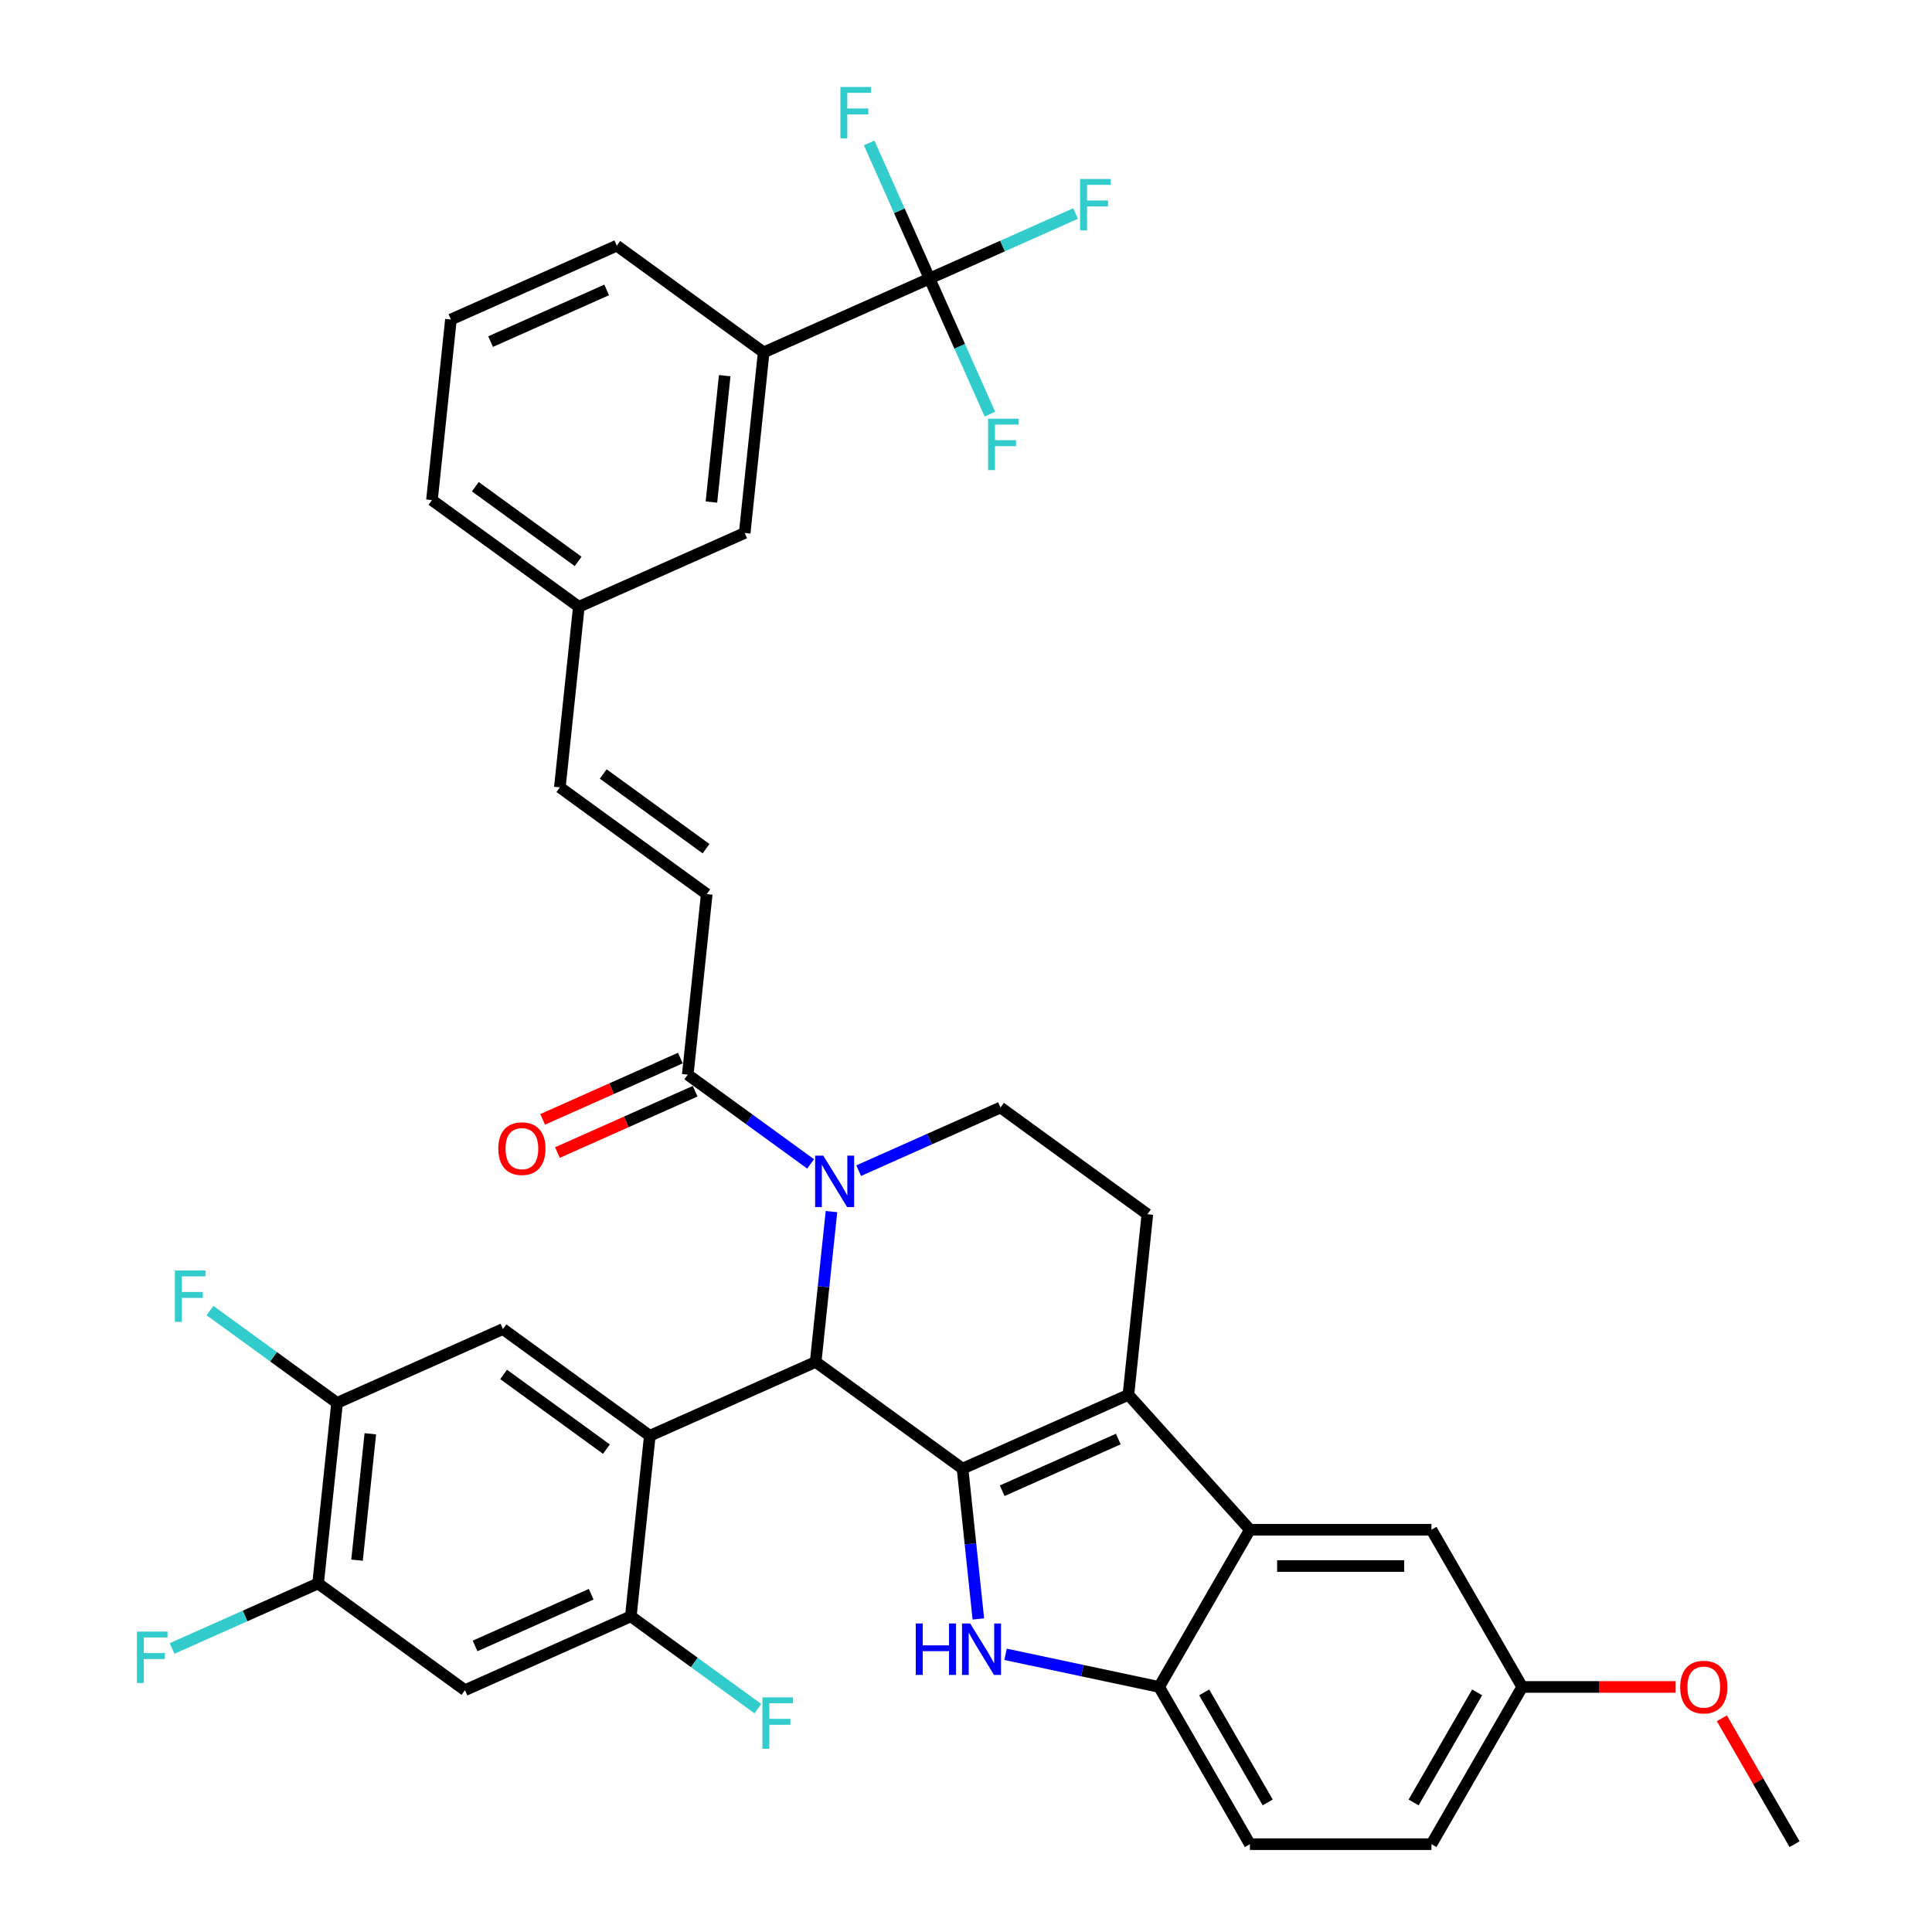 <?xml version='1.0' encoding='iso-8859-1'?>
<svg version='1.1' baseProfile='full'
              xmlns='http://www.w3.org/2000/svg'
                      xmlns:rdkit='http://www.rdkit.org/xml'
                      xmlns:xlink='http://www.w3.org/1999/xlink'
                  xml:space='preserve'
width='1000px' height='1000px' viewBox='0 0 1000 1000'>
<!-- END OF HEADER -->
<rect style='opacity:1.0;fill:#FFFFFF;stroke:none' width='1000' height='1000' x='0' y='0'> </rect>
<path class='bond-0' d='M 787.903,873.162 L 740.917,954.545' style='fill:none;fill-rule:evenodd;stroke:#000000;stroke-width:6px;stroke-linecap:butt;stroke-linejoin:miter;stroke-opacity:1' />
<path class='bond-0' d='M 764.579,875.972 L 731.688,932.941' style='fill:none;fill-rule:evenodd;stroke:#000000;stroke-width:6px;stroke-linecap:butt;stroke-linejoin:miter;stroke-opacity:1' />
<path class='bond-1' d='M 787.903,873.162 L 740.917,791.778' style='fill:none;fill-rule:evenodd;stroke:#000000;stroke-width:6px;stroke-linecap:butt;stroke-linejoin:miter;stroke-opacity:1' />
<path class='bond-2' d='M 787.903,873.162 L 827.607,873.162' style='fill:none;fill-rule:evenodd;stroke:#000000;stroke-width:6px;stroke-linecap:butt;stroke-linejoin:miter;stroke-opacity:1' />
<path class='bond-2' d='M 827.607,873.162 L 867.311,873.162' style='fill:none;fill-rule:evenodd;stroke:#FF0000;stroke-width:6px;stroke-linecap:butt;stroke-linejoin:miter;stroke-opacity:1' />
<path class='bond-3' d='M 740.917,954.545 L 646.943,954.545' style='fill:none;fill-rule:evenodd;stroke:#000000;stroke-width:6px;stroke-linecap:butt;stroke-linejoin:miter;stroke-opacity:1' />
<path class='bond-4' d='M 646.943,954.545 L 599.956,873.162' style='fill:none;fill-rule:evenodd;stroke:#000000;stroke-width:6px;stroke-linecap:butt;stroke-linejoin:miter;stroke-opacity:1' />
<path class='bond-4' d='M 656.171,932.941 L 623.281,875.972' style='fill:none;fill-rule:evenodd;stroke:#000000;stroke-width:6px;stroke-linecap:butt;stroke-linejoin:miter;stroke-opacity:1' />
<path class='bond-5' d='M 599.956,873.162 L 646.943,791.778' style='fill:none;fill-rule:evenodd;stroke:#000000;stroke-width:6px;stroke-linecap:butt;stroke-linejoin:miter;stroke-opacity:1' />
<path class='bond-6' d='M 599.956,873.162 L 560.217,864.715' style='fill:none;fill-rule:evenodd;stroke:#000000;stroke-width:6px;stroke-linecap:butt;stroke-linejoin:miter;stroke-opacity:1' />
<path class='bond-6' d='M 560.217,864.715 L 520.478,856.268' style='fill:none;fill-rule:evenodd;stroke:#0000FF;stroke-width:6px;stroke-linecap:butt;stroke-linejoin:miter;stroke-opacity:1' />
<path class='bond-7' d='M 646.943,791.778 L 740.917,791.778' style='fill:none;fill-rule:evenodd;stroke:#000000;stroke-width:6px;stroke-linecap:butt;stroke-linejoin:miter;stroke-opacity:1' />
<path class='bond-7' d='M 661.039,810.573 L 726.82,810.573' style='fill:none;fill-rule:evenodd;stroke:#000000;stroke-width:6px;stroke-linecap:butt;stroke-linejoin:miter;stroke-opacity:1' />
<path class='bond-8' d='M 646.943,791.778 L 584.062,721.942' style='fill:none;fill-rule:evenodd;stroke:#000000;stroke-width:6px;stroke-linecap:butt;stroke-linejoin:miter;stroke-opacity:1' />
<path class='bond-9' d='M 506.39,837.967 L 502.301,799.066' style='fill:none;fill-rule:evenodd;stroke:#0000FF;stroke-width:6px;stroke-linecap:butt;stroke-linejoin:miter;stroke-opacity:1' />
<path class='bond-9' d='M 502.301,799.066 L 498.213,760.165' style='fill:none;fill-rule:evenodd;stroke:#000000;stroke-width:6px;stroke-linecap:butt;stroke-linejoin:miter;stroke-opacity:1' />
<path class='bond-10' d='M 498.213,760.165 L 584.062,721.942' style='fill:none;fill-rule:evenodd;stroke:#000000;stroke-width:6px;stroke-linecap:butt;stroke-linejoin:miter;stroke-opacity:1' />
<path class='bond-10' d='M 518.735,771.601 L 578.829,744.845' style='fill:none;fill-rule:evenodd;stroke:#000000;stroke-width:6px;stroke-linecap:butt;stroke-linejoin:miter;stroke-opacity:1' />
<path class='bond-11' d='M 498.213,760.165 L 422.186,704.928' style='fill:none;fill-rule:evenodd;stroke:#000000;stroke-width:6px;stroke-linecap:butt;stroke-linejoin:miter;stroke-opacity:1' />
<path class='bond-12' d='M 584.062,721.942 L 593.885,628.483' style='fill:none;fill-rule:evenodd;stroke:#000000;stroke-width:6px;stroke-linecap:butt;stroke-linejoin:miter;stroke-opacity:1' />
<path class='bond-13' d='M 422.186,704.928 L 426.275,666.027' style='fill:none;fill-rule:evenodd;stroke:#000000;stroke-width:6px;stroke-linecap:butt;stroke-linejoin:miter;stroke-opacity:1' />
<path class='bond-13' d='M 426.275,666.027 L 430.364,627.125' style='fill:none;fill-rule:evenodd;stroke:#0000FF;stroke-width:6px;stroke-linecap:butt;stroke-linejoin:miter;stroke-opacity:1' />
<path class='bond-14' d='M 422.186,704.928 L 336.337,743.151' style='fill:none;fill-rule:evenodd;stroke:#000000;stroke-width:6px;stroke-linecap:butt;stroke-linejoin:miter;stroke-opacity:1' />
<path class='bond-15' d='M 444.451,605.929 L 481.155,589.588' style='fill:none;fill-rule:evenodd;stroke:#0000FF;stroke-width:6px;stroke-linecap:butt;stroke-linejoin:miter;stroke-opacity:1' />
<path class='bond-15' d='M 481.155,589.588 L 517.859,573.246' style='fill:none;fill-rule:evenodd;stroke:#000000;stroke-width:6px;stroke-linecap:butt;stroke-linejoin:miter;stroke-opacity:1' />
<path class='bond-16' d='M 419.567,602.429 L 387.775,579.331' style='fill:none;fill-rule:evenodd;stroke:#0000FF;stroke-width:6px;stroke-linecap:butt;stroke-linejoin:miter;stroke-opacity:1' />
<path class='bond-16' d='M 387.775,579.331 L 355.983,556.233' style='fill:none;fill-rule:evenodd;stroke:#000000;stroke-width:6px;stroke-linecap:butt;stroke-linejoin:miter;stroke-opacity:1' />
<path class='bond-17' d='M 517.859,573.246 L 593.885,628.483' style='fill:none;fill-rule:evenodd;stroke:#000000;stroke-width:6px;stroke-linecap:butt;stroke-linejoin:miter;stroke-opacity:1' />
<path class='bond-18' d='M 891.242,889.382 L 910.053,921.964' style='fill:none;fill-rule:evenodd;stroke:#FF0000;stroke-width:6px;stroke-linecap:butt;stroke-linejoin:miter;stroke-opacity:1' />
<path class='bond-18' d='M 910.053,921.964 L 928.864,954.545' style='fill:none;fill-rule:evenodd;stroke:#000000;stroke-width:6px;stroke-linecap:butt;stroke-linejoin:miter;stroke-opacity:1' />
<path class='bond-19' d='M 352.161,547.648 L 316.519,563.516' style='fill:none;fill-rule:evenodd;stroke:#000000;stroke-width:6px;stroke-linecap:butt;stroke-linejoin:miter;stroke-opacity:1' />
<path class='bond-19' d='M 316.519,563.516 L 280.877,579.385' style='fill:none;fill-rule:evenodd;stroke:#FF0000;stroke-width:6px;stroke-linecap:butt;stroke-linejoin:miter;stroke-opacity:1' />
<path class='bond-19' d='M 359.805,564.818 L 324.163,580.686' style='fill:none;fill-rule:evenodd;stroke:#000000;stroke-width:6px;stroke-linecap:butt;stroke-linejoin:miter;stroke-opacity:1' />
<path class='bond-19' d='M 324.163,580.686 L 288.522,596.555' style='fill:none;fill-rule:evenodd;stroke:#FF0000;stroke-width:6px;stroke-linecap:butt;stroke-linejoin:miter;stroke-opacity:1' />
<path class='bond-20' d='M 355.983,556.233 L 365.806,462.774' style='fill:none;fill-rule:evenodd;stroke:#000000;stroke-width:6px;stroke-linecap:butt;stroke-linejoin:miter;stroke-opacity:1' />
<path class='bond-21' d='M 395.275,182.397 L 385.452,275.856' style='fill:none;fill-rule:evenodd;stroke:#000000;stroke-width:6px;stroke-linecap:butt;stroke-linejoin:miter;stroke-opacity:1' />
<path class='bond-21' d='M 375.109,194.451 L 368.233,259.872' style='fill:none;fill-rule:evenodd;stroke:#000000;stroke-width:6px;stroke-linecap:butt;stroke-linejoin:miter;stroke-opacity:1' />
<path class='bond-22' d='M 395.275,182.397 L 319.248,127.16' style='fill:none;fill-rule:evenodd;stroke:#000000;stroke-width:6px;stroke-linecap:butt;stroke-linejoin:miter;stroke-opacity:1' />
<path class='bond-23' d='M 395.275,182.397 L 481.124,144.174' style='fill:none;fill-rule:evenodd;stroke:#000000;stroke-width:6px;stroke-linecap:butt;stroke-linejoin:miter;stroke-opacity:1' />
<path class='bond-24' d='M 336.337,743.151 L 260.311,687.914' style='fill:none;fill-rule:evenodd;stroke:#000000;stroke-width:6px;stroke-linecap:butt;stroke-linejoin:miter;stroke-opacity:1' />
<path class='bond-24' d='M 313.886,750.07 L 260.667,711.405' style='fill:none;fill-rule:evenodd;stroke:#000000;stroke-width:6px;stroke-linecap:butt;stroke-linejoin:miter;stroke-opacity:1' />
<path class='bond-25' d='M 336.337,743.151 L 326.514,836.61' style='fill:none;fill-rule:evenodd;stroke:#000000;stroke-width:6px;stroke-linecap:butt;stroke-linejoin:miter;stroke-opacity:1' />
<path class='bond-26' d='M 260.311,687.914 L 174.461,726.137' style='fill:none;fill-rule:evenodd;stroke:#000000;stroke-width:6px;stroke-linecap:butt;stroke-linejoin:miter;stroke-opacity:1' />
<path class='bond-27' d='M 174.461,726.137 L 164.638,819.596' style='fill:none;fill-rule:evenodd;stroke:#000000;stroke-width:6px;stroke-linecap:butt;stroke-linejoin:miter;stroke-opacity:1' />
<path class='bond-27' d='M 191.68,742.12 L 184.803,807.542' style='fill:none;fill-rule:evenodd;stroke:#000000;stroke-width:6px;stroke-linecap:butt;stroke-linejoin:miter;stroke-opacity:1' />
<path class='bond-28' d='M 174.461,726.137 L 141.579,702.247' style='fill:none;fill-rule:evenodd;stroke:#000000;stroke-width:6px;stroke-linecap:butt;stroke-linejoin:miter;stroke-opacity:1' />
<path class='bond-28' d='M 141.579,702.247 L 108.697,678.356' style='fill:none;fill-rule:evenodd;stroke:#33CCCC;stroke-width:6px;stroke-linecap:butt;stroke-linejoin:miter;stroke-opacity:1' />
<path class='bond-29' d='M 164.638,819.596 L 240.665,874.832' style='fill:none;fill-rule:evenodd;stroke:#000000;stroke-width:6px;stroke-linecap:butt;stroke-linejoin:miter;stroke-opacity:1' />
<path class='bond-30' d='M 164.638,819.596 L 126.845,836.423' style='fill:none;fill-rule:evenodd;stroke:#000000;stroke-width:6px;stroke-linecap:butt;stroke-linejoin:miter;stroke-opacity:1' />
<path class='bond-30' d='M 126.845,836.423 L 89.051,853.25' style='fill:none;fill-rule:evenodd;stroke:#33CCCC;stroke-width:6px;stroke-linecap:butt;stroke-linejoin:miter;stroke-opacity:1' />
<path class='bond-31' d='M 240.665,874.832 L 326.514,836.61' style='fill:none;fill-rule:evenodd;stroke:#000000;stroke-width:6px;stroke-linecap:butt;stroke-linejoin:miter;stroke-opacity:1' />
<path class='bond-31' d='M 245.898,851.929 L 305.992,825.173' style='fill:none;fill-rule:evenodd;stroke:#000000;stroke-width:6px;stroke-linecap:butt;stroke-linejoin:miter;stroke-opacity:1' />
<path class='bond-32' d='M 326.514,836.61 L 359.396,860.5' style='fill:none;fill-rule:evenodd;stroke:#000000;stroke-width:6px;stroke-linecap:butt;stroke-linejoin:miter;stroke-opacity:1' />
<path class='bond-32' d='M 359.396,860.5 L 392.278,884.39' style='fill:none;fill-rule:evenodd;stroke:#33CCCC;stroke-width:6px;stroke-linecap:butt;stroke-linejoin:miter;stroke-opacity:1' />
<path class='bond-33' d='M 385.452,275.856 L 299.602,314.078' style='fill:none;fill-rule:evenodd;stroke:#000000;stroke-width:6px;stroke-linecap:butt;stroke-linejoin:miter;stroke-opacity:1' />
<path class='bond-34' d='M 319.248,127.16 L 233.399,165.383' style='fill:none;fill-rule:evenodd;stroke:#000000;stroke-width:6px;stroke-linecap:butt;stroke-linejoin:miter;stroke-opacity:1' />
<path class='bond-34' d='M 314.015,150.063 L 253.921,176.819' style='fill:none;fill-rule:evenodd;stroke:#000000;stroke-width:6px;stroke-linecap:butt;stroke-linejoin:miter;stroke-opacity:1' />
<path class='bond-35' d='M 481.124,144.174 L 518.918,127.347' style='fill:none;fill-rule:evenodd;stroke:#000000;stroke-width:6px;stroke-linecap:butt;stroke-linejoin:miter;stroke-opacity:1' />
<path class='bond-35' d='M 518.918,127.347 L 556.711,110.52' style='fill:none;fill-rule:evenodd;stroke:#33CCCC;stroke-width:6px;stroke-linecap:butt;stroke-linejoin:miter;stroke-opacity:1' />
<path class='bond-36' d='M 481.124,144.174 L 496.75,179.271' style='fill:none;fill-rule:evenodd;stroke:#000000;stroke-width:6px;stroke-linecap:butt;stroke-linejoin:miter;stroke-opacity:1' />
<path class='bond-36' d='M 496.75,179.271 L 512.376,214.367' style='fill:none;fill-rule:evenodd;stroke:#33CCCC;stroke-width:6px;stroke-linecap:butt;stroke-linejoin:miter;stroke-opacity:1' />
<path class='bond-37' d='M 481.124,144.174 L 465.498,109.077' style='fill:none;fill-rule:evenodd;stroke:#000000;stroke-width:6px;stroke-linecap:butt;stroke-linejoin:miter;stroke-opacity:1' />
<path class='bond-37' d='M 465.498,109.077 L 449.872,73.981' style='fill:none;fill-rule:evenodd;stroke:#33CCCC;stroke-width:6px;stroke-linecap:butt;stroke-linejoin:miter;stroke-opacity:1' />
<path class='bond-38' d='M 299.602,314.078 L 223.576,258.842' style='fill:none;fill-rule:evenodd;stroke:#000000;stroke-width:6px;stroke-linecap:butt;stroke-linejoin:miter;stroke-opacity:1' />
<path class='bond-38' d='M 299.246,290.588 L 246.027,251.922' style='fill:none;fill-rule:evenodd;stroke:#000000;stroke-width:6px;stroke-linecap:butt;stroke-linejoin:miter;stroke-opacity:1' />
<path class='bond-39' d='M 299.602,314.078 L 289.779,407.537' style='fill:none;fill-rule:evenodd;stroke:#000000;stroke-width:6px;stroke-linecap:butt;stroke-linejoin:miter;stroke-opacity:1' />
<path class='bond-40' d='M 233.399,165.383 L 223.576,258.842' style='fill:none;fill-rule:evenodd;stroke:#000000;stroke-width:6px;stroke-linecap:butt;stroke-linejoin:miter;stroke-opacity:1' />
<path class='bond-41' d='M 289.779,407.537 L 365.806,462.774' style='fill:none;fill-rule:evenodd;stroke:#000000;stroke-width:6px;stroke-linecap:butt;stroke-linejoin:miter;stroke-opacity:1' />
<path class='bond-41' d='M 312.231,400.617 L 365.449,439.283' style='fill:none;fill-rule:evenodd;stroke:#000000;stroke-width:6px;stroke-linecap:butt;stroke-linejoin:miter;stroke-opacity:1' />
<path  class='atom-6' d='M 473.998 840.317
L 477.607 840.317
L 477.607 851.631
L 491.214 851.631
L 491.214 840.317
L 494.823 840.317
L 494.823 866.93
L 491.214 866.93
L 491.214 854.638
L 477.607 854.638
L 477.607 866.93
L 473.998 866.93
L 473.998 840.317
' fill='#0000FF'/>
<path  class='atom-6' d='M 502.153 840.317
L 510.874 854.413
Q 511.738 855.804, 513.129 858.322
Q 514.52 860.841, 514.595 860.991
L 514.595 840.317
L 518.128 840.317
L 518.128 866.93
L 514.482 866.93
L 505.122 851.518
Q 504.032 849.714, 502.867 847.647
Q 501.739 845.579, 501.401 844.94
L 501.401 866.93
L 497.943 866.93
L 497.943 840.317
L 502.153 840.317
' fill='#0000FF'/>
<path  class='atom-10' d='M 426.126 598.162
L 434.847 612.258
Q 435.712 613.649, 437.103 616.168
Q 438.493 618.686, 438.569 618.837
L 438.569 598.162
L 442.102 598.162
L 442.102 624.776
L 438.456 624.776
L 429.096 609.364
Q 428.006 607.56, 426.841 605.492
Q 425.713 603.425, 425.375 602.786
L 425.375 624.776
L 421.916 624.776
L 421.916 598.162
L 426.126 598.162
' fill='#0000FF'/>
<path  class='atom-13' d='M 869.661 873.237
Q 869.661 866.847, 872.818 863.276
Q 875.976 859.705, 881.877 859.705
Q 887.779 859.705, 890.936 863.276
Q 894.094 866.847, 894.094 873.237
Q 894.094 879.702, 890.899 883.386
Q 887.704 887.032, 881.877 887.032
Q 876.013 887.032, 872.818 883.386
Q 869.661 879.74, 869.661 873.237
M 881.877 884.025
Q 885.937 884.025, 888.117 881.319
Q 890.335 878.575, 890.335 873.237
Q 890.335 868.012, 888.117 865.381
Q 885.937 862.712, 881.877 862.712
Q 877.818 862.712, 875.6 865.343
Q 873.42 867.974, 873.42 873.237
Q 873.42 878.612, 875.6 881.319
Q 877.818 884.025, 881.877 884.025
' fill='#FF0000'/>
<path  class='atom-16' d='M 257.917 594.53
Q 257.917 588.14, 261.074 584.569
Q 264.232 580.998, 270.133 580.998
Q 276.035 580.998, 279.193 584.569
Q 282.35 588.14, 282.35 594.53
Q 282.35 600.996, 279.155 604.68
Q 275.96 608.326, 270.133 608.326
Q 264.269 608.326, 261.074 604.68
Q 257.917 601.033, 257.917 594.53
M 270.133 605.319
Q 274.193 605.319, 276.373 602.612
Q 278.591 599.868, 278.591 594.53
Q 278.591 589.305, 276.373 586.674
Q 274.193 584.005, 270.133 584.005
Q 266.074 584.005, 263.856 586.637
Q 261.676 589.268, 261.676 594.53
Q 261.676 599.906, 263.856 602.612
Q 266.074 605.319, 270.133 605.319
' fill='#FF0000'/>
<path  class='atom-24' d='M 394.628 878.539
L 410.453 878.539
L 410.453 881.584
L 398.199 881.584
L 398.199 889.666
L 409.1 889.666
L 409.1 892.748
L 398.199 892.748
L 398.199 905.153
L 394.628 905.153
L 394.628 878.539
' fill='#33CCCC'/>
<path  class='atom-25' d='M 70.876 844.512
L 86.701 844.512
L 86.701 847.557
L 74.447 847.557
L 74.447 855.638
L 85.348 855.638
L 85.348 858.721
L 74.447 858.721
L 74.447 871.125
L 70.876 871.125
L 70.876 844.512
' fill='#33CCCC'/>
<path  class='atom-26' d='M 90.522 657.594
L 106.347 657.594
L 106.347 660.638
L 94.093 660.638
L 94.093 668.72
L 104.994 668.72
L 104.994 671.803
L 94.093 671.803
L 94.093 684.207
L 90.522 684.207
L 90.522 657.594
' fill='#33CCCC'/>
<path  class='atom-32' d='M 559.061 92.645
L 574.886 92.645
L 574.886 95.689
L 562.632 95.689
L 562.632 103.771
L 573.533 103.771
L 573.533 106.854
L 562.632 106.854
L 562.632 119.258
L 559.061 119.258
L 559.061 92.645
' fill='#33CCCC'/>
<path  class='atom-33' d='M 511.434 216.717
L 527.259 216.717
L 527.259 219.761
L 515.005 219.761
L 515.005 227.843
L 525.906 227.843
L 525.906 230.926
L 515.005 230.926
L 515.005 243.33
L 511.434 243.33
L 511.434 216.717
' fill='#33CCCC'/>
<path  class='atom-34' d='M 434.989 45.018
L 450.814 45.018
L 450.814 48.063
L 438.56 48.063
L 438.56 56.145
L 449.461 56.145
L 449.461 59.227
L 438.56 59.227
L 438.56 71.631
L 434.989 71.631
L 434.989 45.018
' fill='#33CCCC'/>
</svg>
